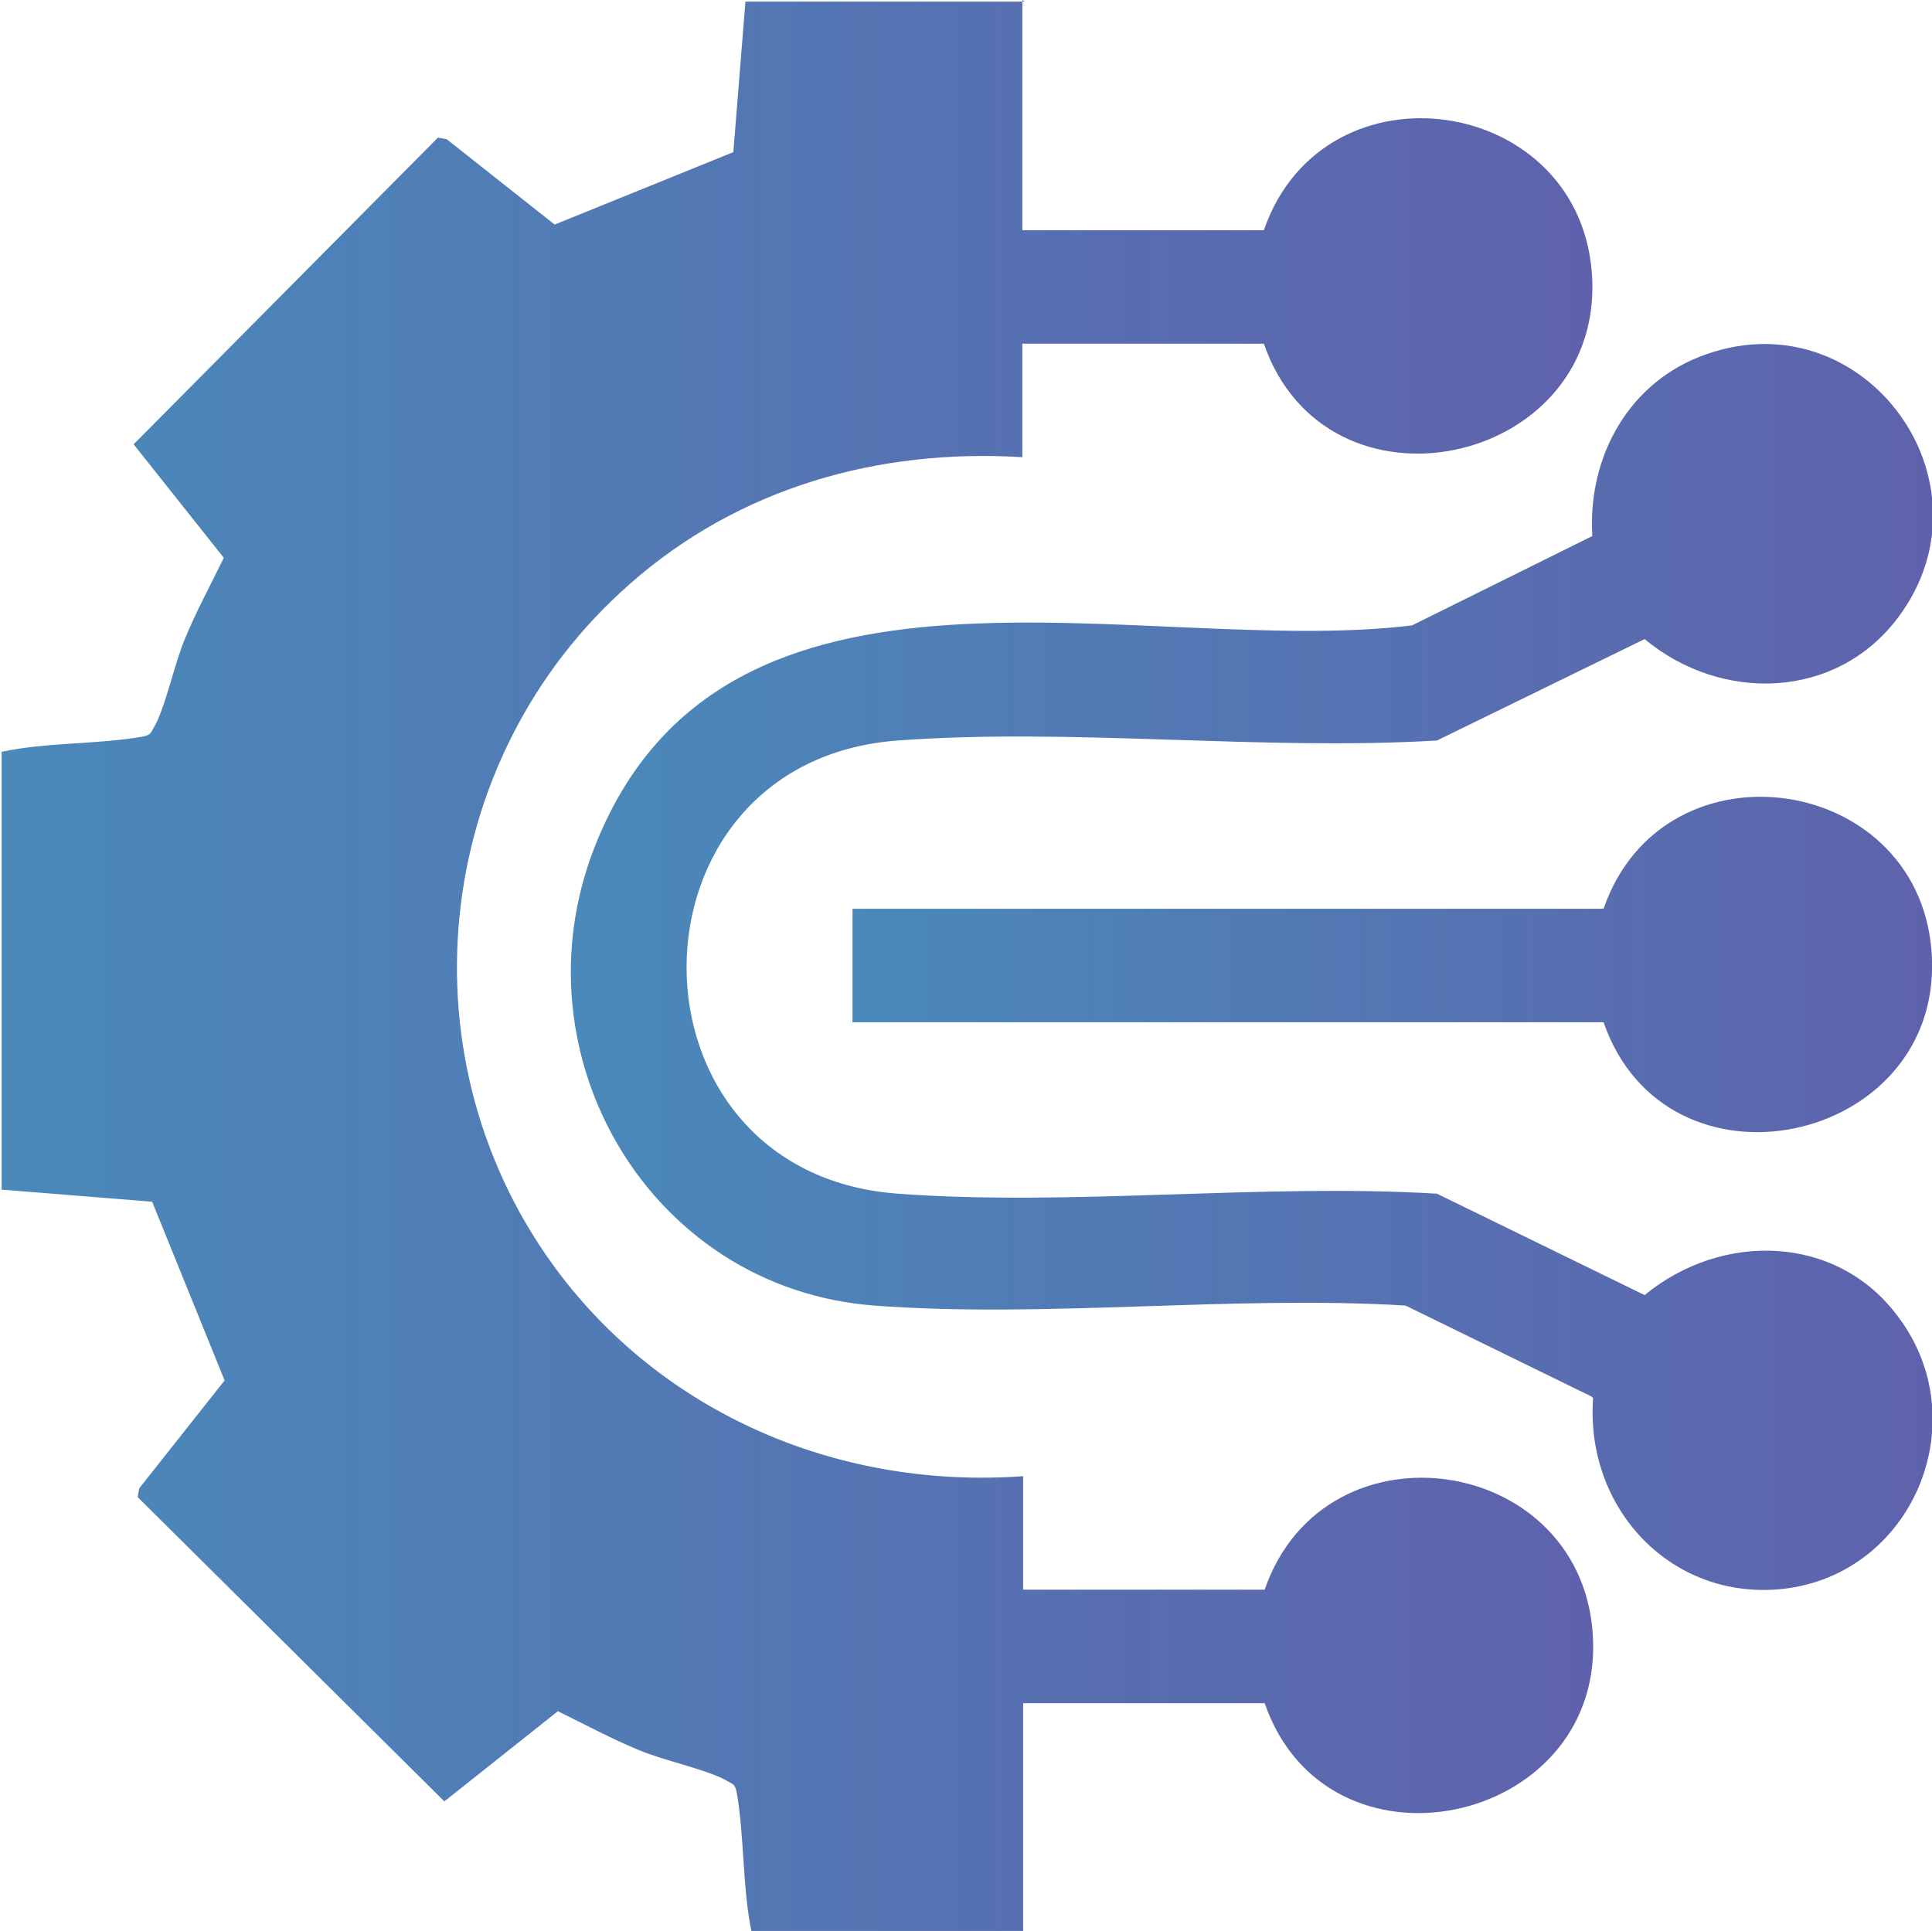 <?xml version="1.0" encoding="UTF-8"?>
<svg id="Layer_1" data-name="Layer 1" xmlns="http://www.w3.org/2000/svg" xmlns:xlink="http://www.w3.org/1999/xlink" viewBox="0 0 24 23.99">
  <defs>
    <style>
      .cls-1 {
        fill: url(#linear-gradient-2);
      }

      .cls-2 {
        fill: url(#linear-gradient-3);
      }

      .cls-3 {
        fill: url(#linear-gradient);
      }
    </style>
    <linearGradient id="linear-gradient" x1="0" y1="12" x2="19.78" y2="12" gradientUnits="userSpaceOnUse">
      <stop offset="0" stop-color="#4a89ba"/>
      <stop offset="1" stop-color="#5e62ac"/>
    </linearGradient>
    <linearGradient id="linear-gradient-2" x1="7.08" y1="11.99" x2="24" y2="11.99" xlink:href="#linear-gradient"/>
    <linearGradient id="linear-gradient-3" x1="10.59" y1="12" x2="24" y2="12" xlink:href="#linear-gradient"/>
  </defs>
  <path class="cls-3" d="M12.7,0v2.86h3c.75-2.17,4-1.68,4.08.63s-3.3,3.03-4.08.78h-3v1.41c-1.79-.11-3.52.38-4.87,1.57-2.49,2.18-2.88,5.96-.86,8.6,1.36,1.77,3.52,2.65,5.74,2.49v1.41h3c.75-2.17,4-1.68,4.08.63s-3.3,3.03-4.08.78h-3v2.86h-3.37c-.12-.56-.09-1.2-.19-1.76-.02-.09-.04-.09-.11-.13-.23-.14-.81-.26-1.11-.39-.34-.14-.67-.32-1-.48l-1.41,1.12-3.81-3.78.02-.11,1.06-1.34-.9-2.22-1.87-.15v-5.44c.56-.12,1.2-.09,1.76-.19.09-.02.09-.04.13-.11.14-.23.26-.81.39-1.11.14-.34.32-.67.48-1l-1.12-1.41,3.78-3.81.11.02,1.34,1.06,2.22-.9.15-1.87h3.47Z"/>
  <path class="cls-1" d="M19.77,17.35l-2.31-1.13c-2.15-.13-4.48.16-6.6,0-2.78-.21-4.48-3.1-3.48-5.68,1.6-4.12,6.8-2.36,10.16-2.77l2.24-1.11c-.06-.99.46-1.93,1.42-2.26,1.97-.69,3.63,1.6,2.38,3.27-.77,1.03-2.2,1.06-3.15.27l-2.58,1.26c-2.18.13-4.54-.16-6.7,0-3.49.26-3.5,5.37,0,5.63,2.16.16,4.52-.13,6.7,0l2.58,1.26c.96-.79,2.39-.76,3.15.27.98,1.3.18,3.2-1.43,3.38-1.39.15-2.46-1-2.36-2.37Z"/>
  <path class="cls-2" d="M19.92,12.7h-9.33v-1.41h9.33c.75-2.17,4-1.68,4.08.63s-3.3,3.03-4.08.78Z"/>
</svg>